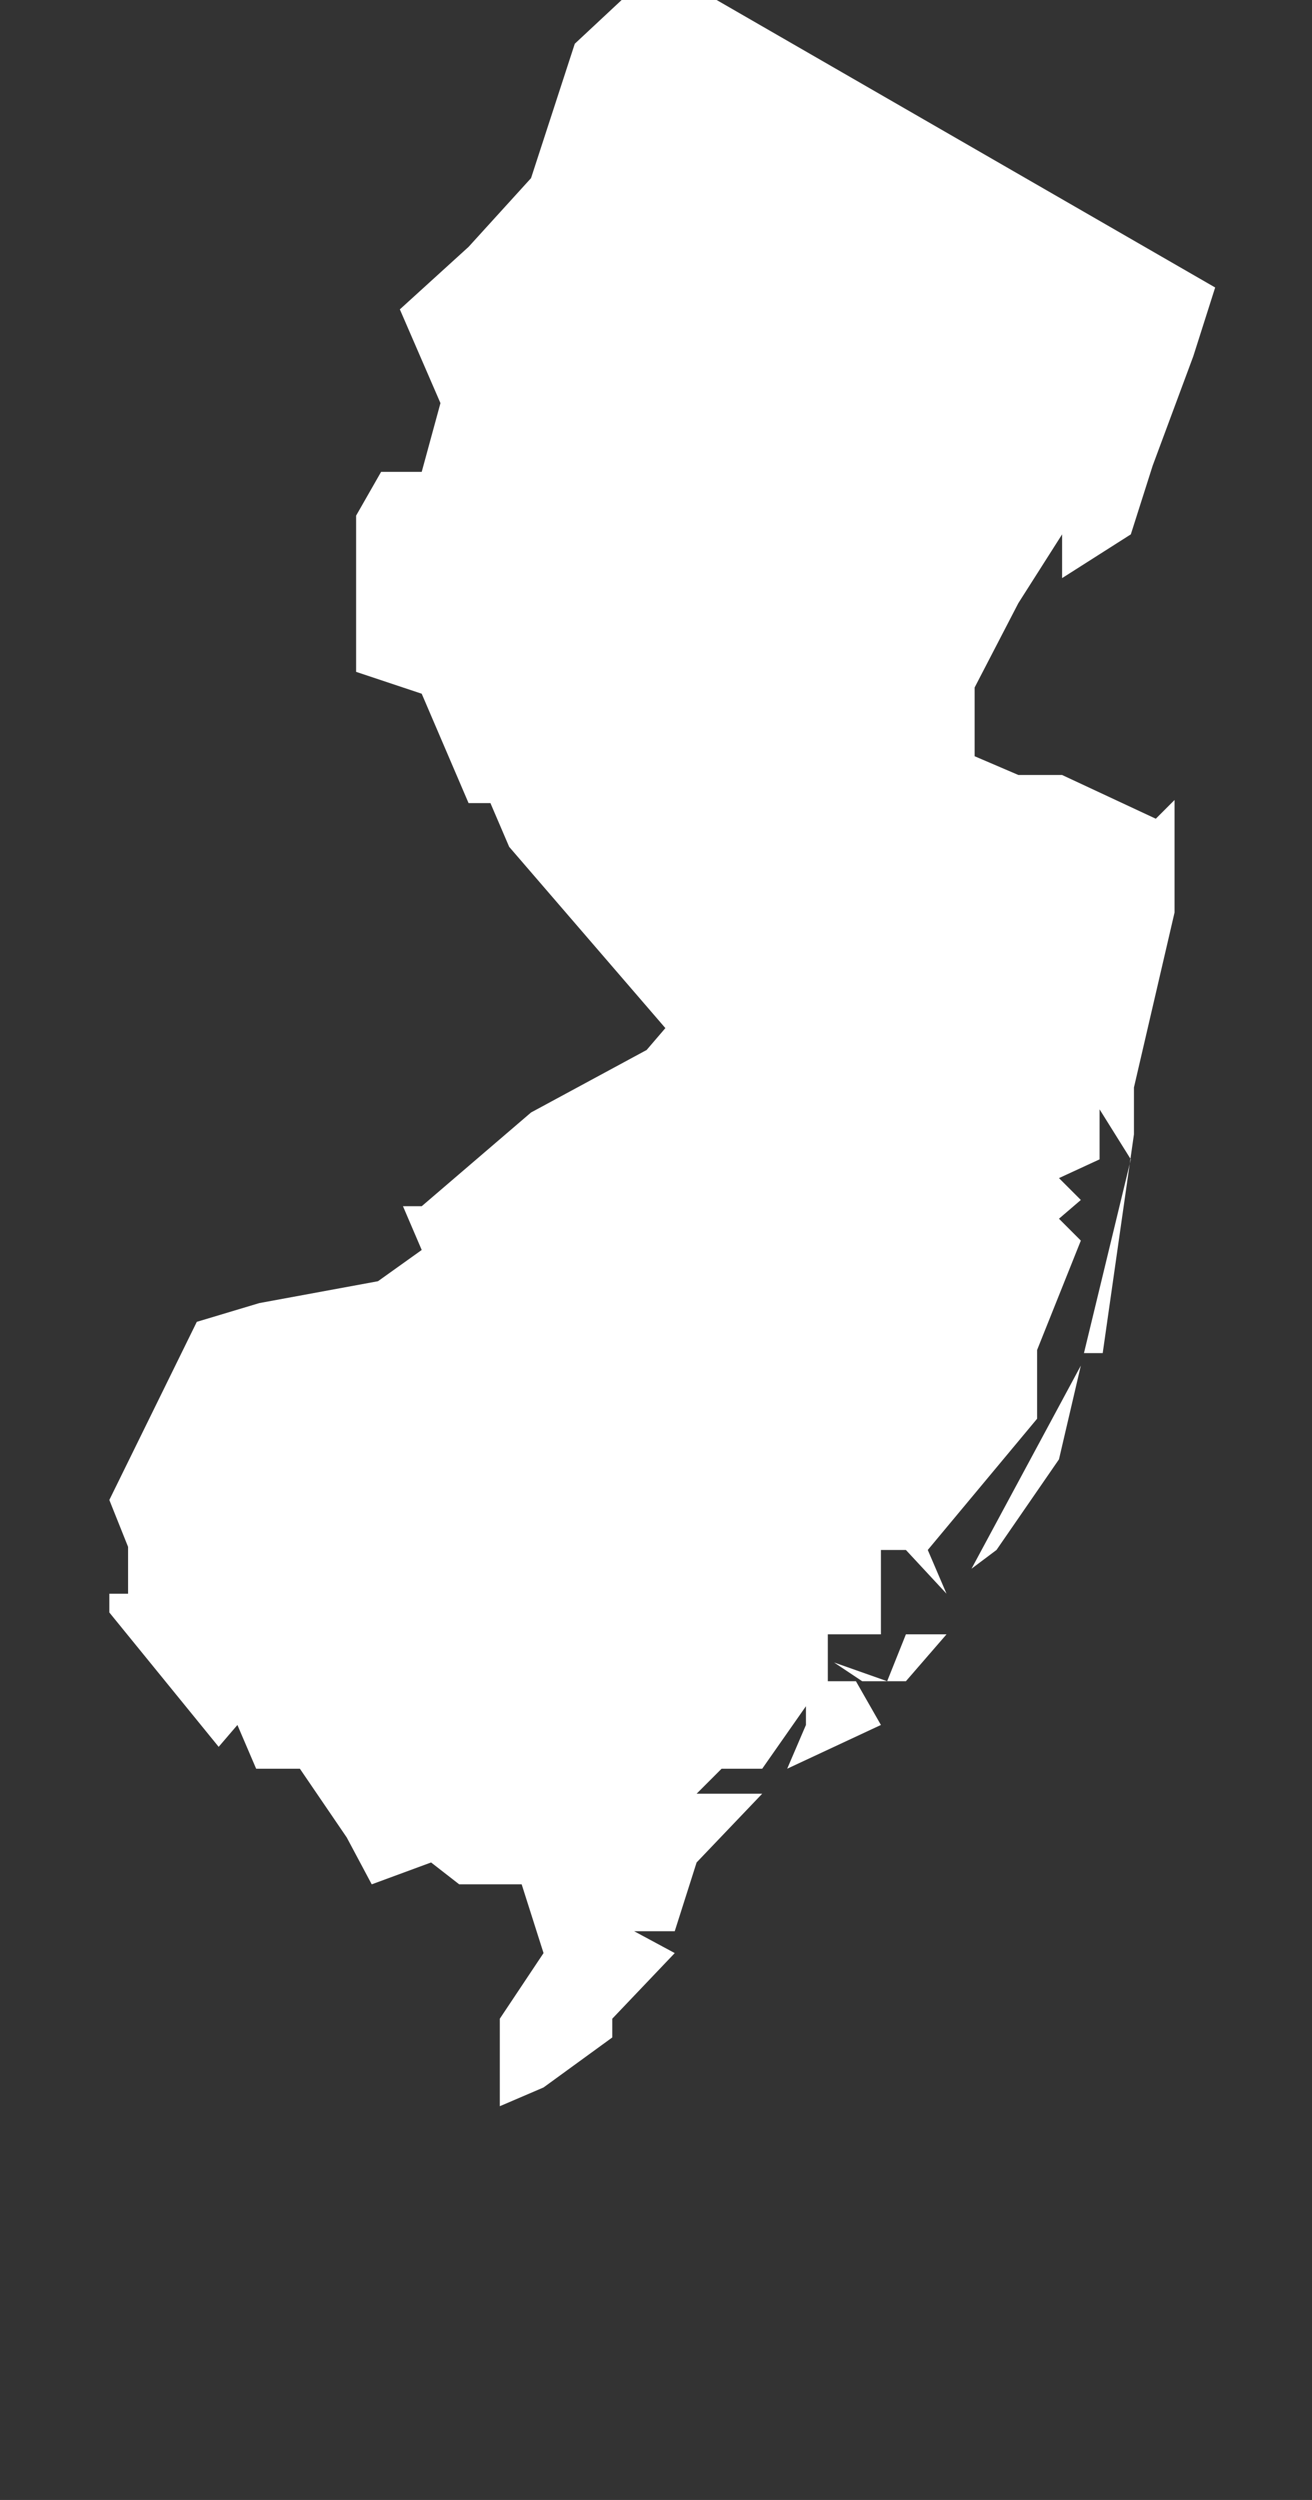 <?xml version="1.0" encoding="UTF-8"?> <svg xmlns="http://www.w3.org/2000/svg" xmlns:xlink="http://www.w3.org/1999/xlink" version="1.1" id="Layer_1" x="0px" y="0px" viewBox="0 0 42 80" style="enable-background:new 0 0 42 80;" xml:space="preserve"><rect x="0" y="0" width="42" height="80" fill="#333333" stroke="none"/> <style type="text/css"> .st0{fill:#FFFFFF;} </style> <path class="st0" d="M29,53.8l1.3-1.5H29l-0.6,1.5l-1.7-0.6l0.9,0.6H29z M31.9,49.6l2-2.9l0.7-3l-3.5,6.5L31.9,49.6z M36.9,14.9 l1.3-3.5l0.7-2.2l-17-9.8l-2,0.6l-1.5,1.4l-1.4,4.3l-2,2.2l-2.2,2l1.3,3l-0.6,2.2h-1.3l-0.8,1.4v5l2.1,0.7l1.5,3.5h0.7l0.6,1.4 l5,5.8l-0.6,0.7l-3.7,2l-3.5,3h-0.6l0.6,1.4L12.1,41l-3.8,0.7l-2,0.6l-2.8,5.7l0.6,1.5V51H3.5v0.6L7,55.9l0.6-0.7l0.6,1.4h1.4 l1.5,2.2l0.8,1.5l1.9-0.7l0.9,0.7h2l0.7,2.2l-1.4,2.1v2.8l1.4-0.6l2.2-1.6v-0.6l2-2.1l-1.3-0.7h1.3l0.7-2.2l2.1-2.2h-2.1l0.8-0.8 h1.3l1.4-2v0.6l-0.6,1.4l3-1.4l-0.8-1.4h-0.9v-1.5h1.7v-2.7H29l1.3,1.4l-0.6-1.4l3.5-4.2v-2.2l1.4-3.5l-0.7-0.7l0.7-0.6l-0.7-0.7 l1.3-0.6v-1.6l1,1.6l-1.5,6.2h0.6l1-7v-1.5l1.3-5.6v-3.6l-0.6,0.6l-3-1.4h-1.4l-1.4-0.6v-2.2l1.4-2.7l1.4-2.2v1.4l2.2-1.4L36.9,14.9 z"></path> </svg> 